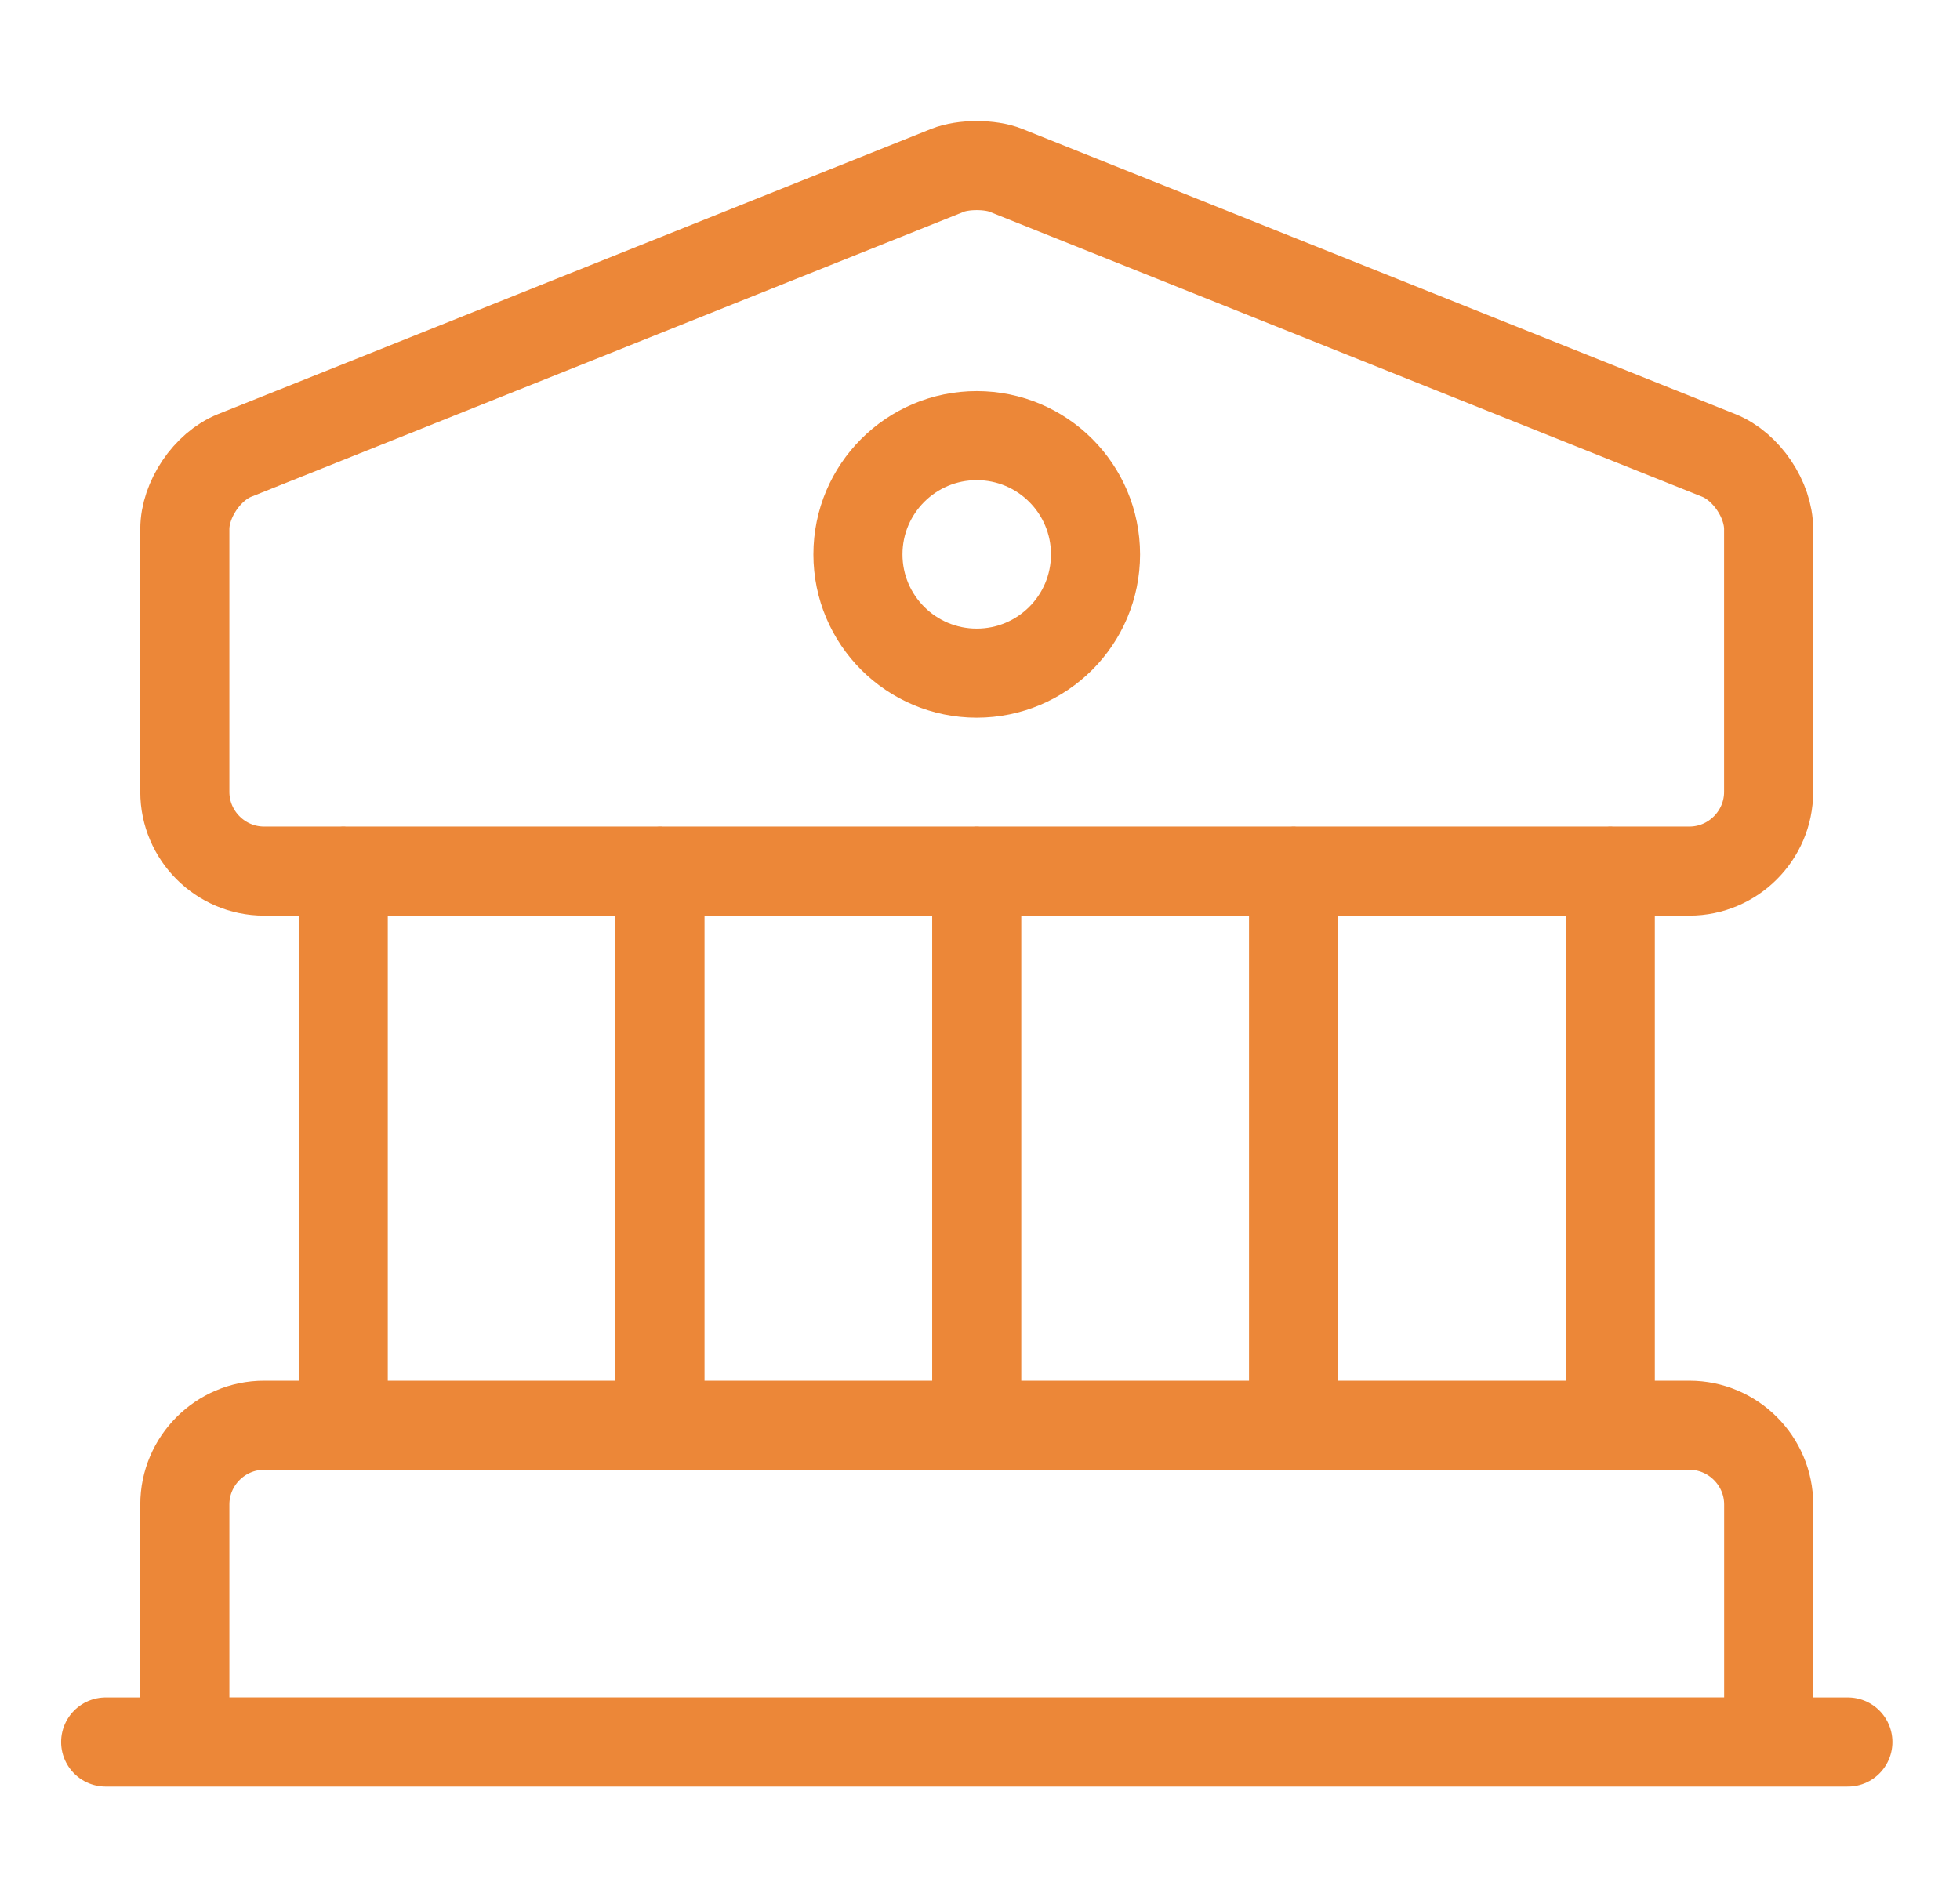 <svg width="33" height="32" viewBox="0 0 33 32" fill="none" xmlns="http://www.w3.org/2000/svg">
<path d="M5.779 24V14.667M11.112 24V14.667M16.445 24V14.667M21.779 24V14.667M27.112 24V14.667M1.779 29.336H31.112M16.938 2.869L28.938 7.669C29.405 7.856 29.778 8.416 29.778 8.909V13.336C29.778 14.069 29.178 14.669 28.445 14.669H4.445C3.712 14.669 3.112 14.069 3.112 13.336V8.909C3.112 8.416 3.485 7.856 3.952 7.669L15.952 2.869C16.218 2.762 16.672 2.762 16.938 2.869ZM29.779 29.335H3.112V25.335C3.112 24.602 3.712 24.002 4.445 24.002H28.445C29.178 24.002 29.779 24.602 29.779 25.335V29.335ZM18.445 9.336C18.445 10.441 17.55 11.336 16.445 11.336C15.341 11.336 14.445 10.441 14.445 9.336C14.445 8.231 15.341 7.336 16.445 7.336C17.55 7.336 18.445 8.231 18.445 9.336Z" stroke="#EC8738" stroke-width="1.5" stroke-miterlimit="10" stroke-linecap="round" stroke-linejoin="round"/>
</svg>
